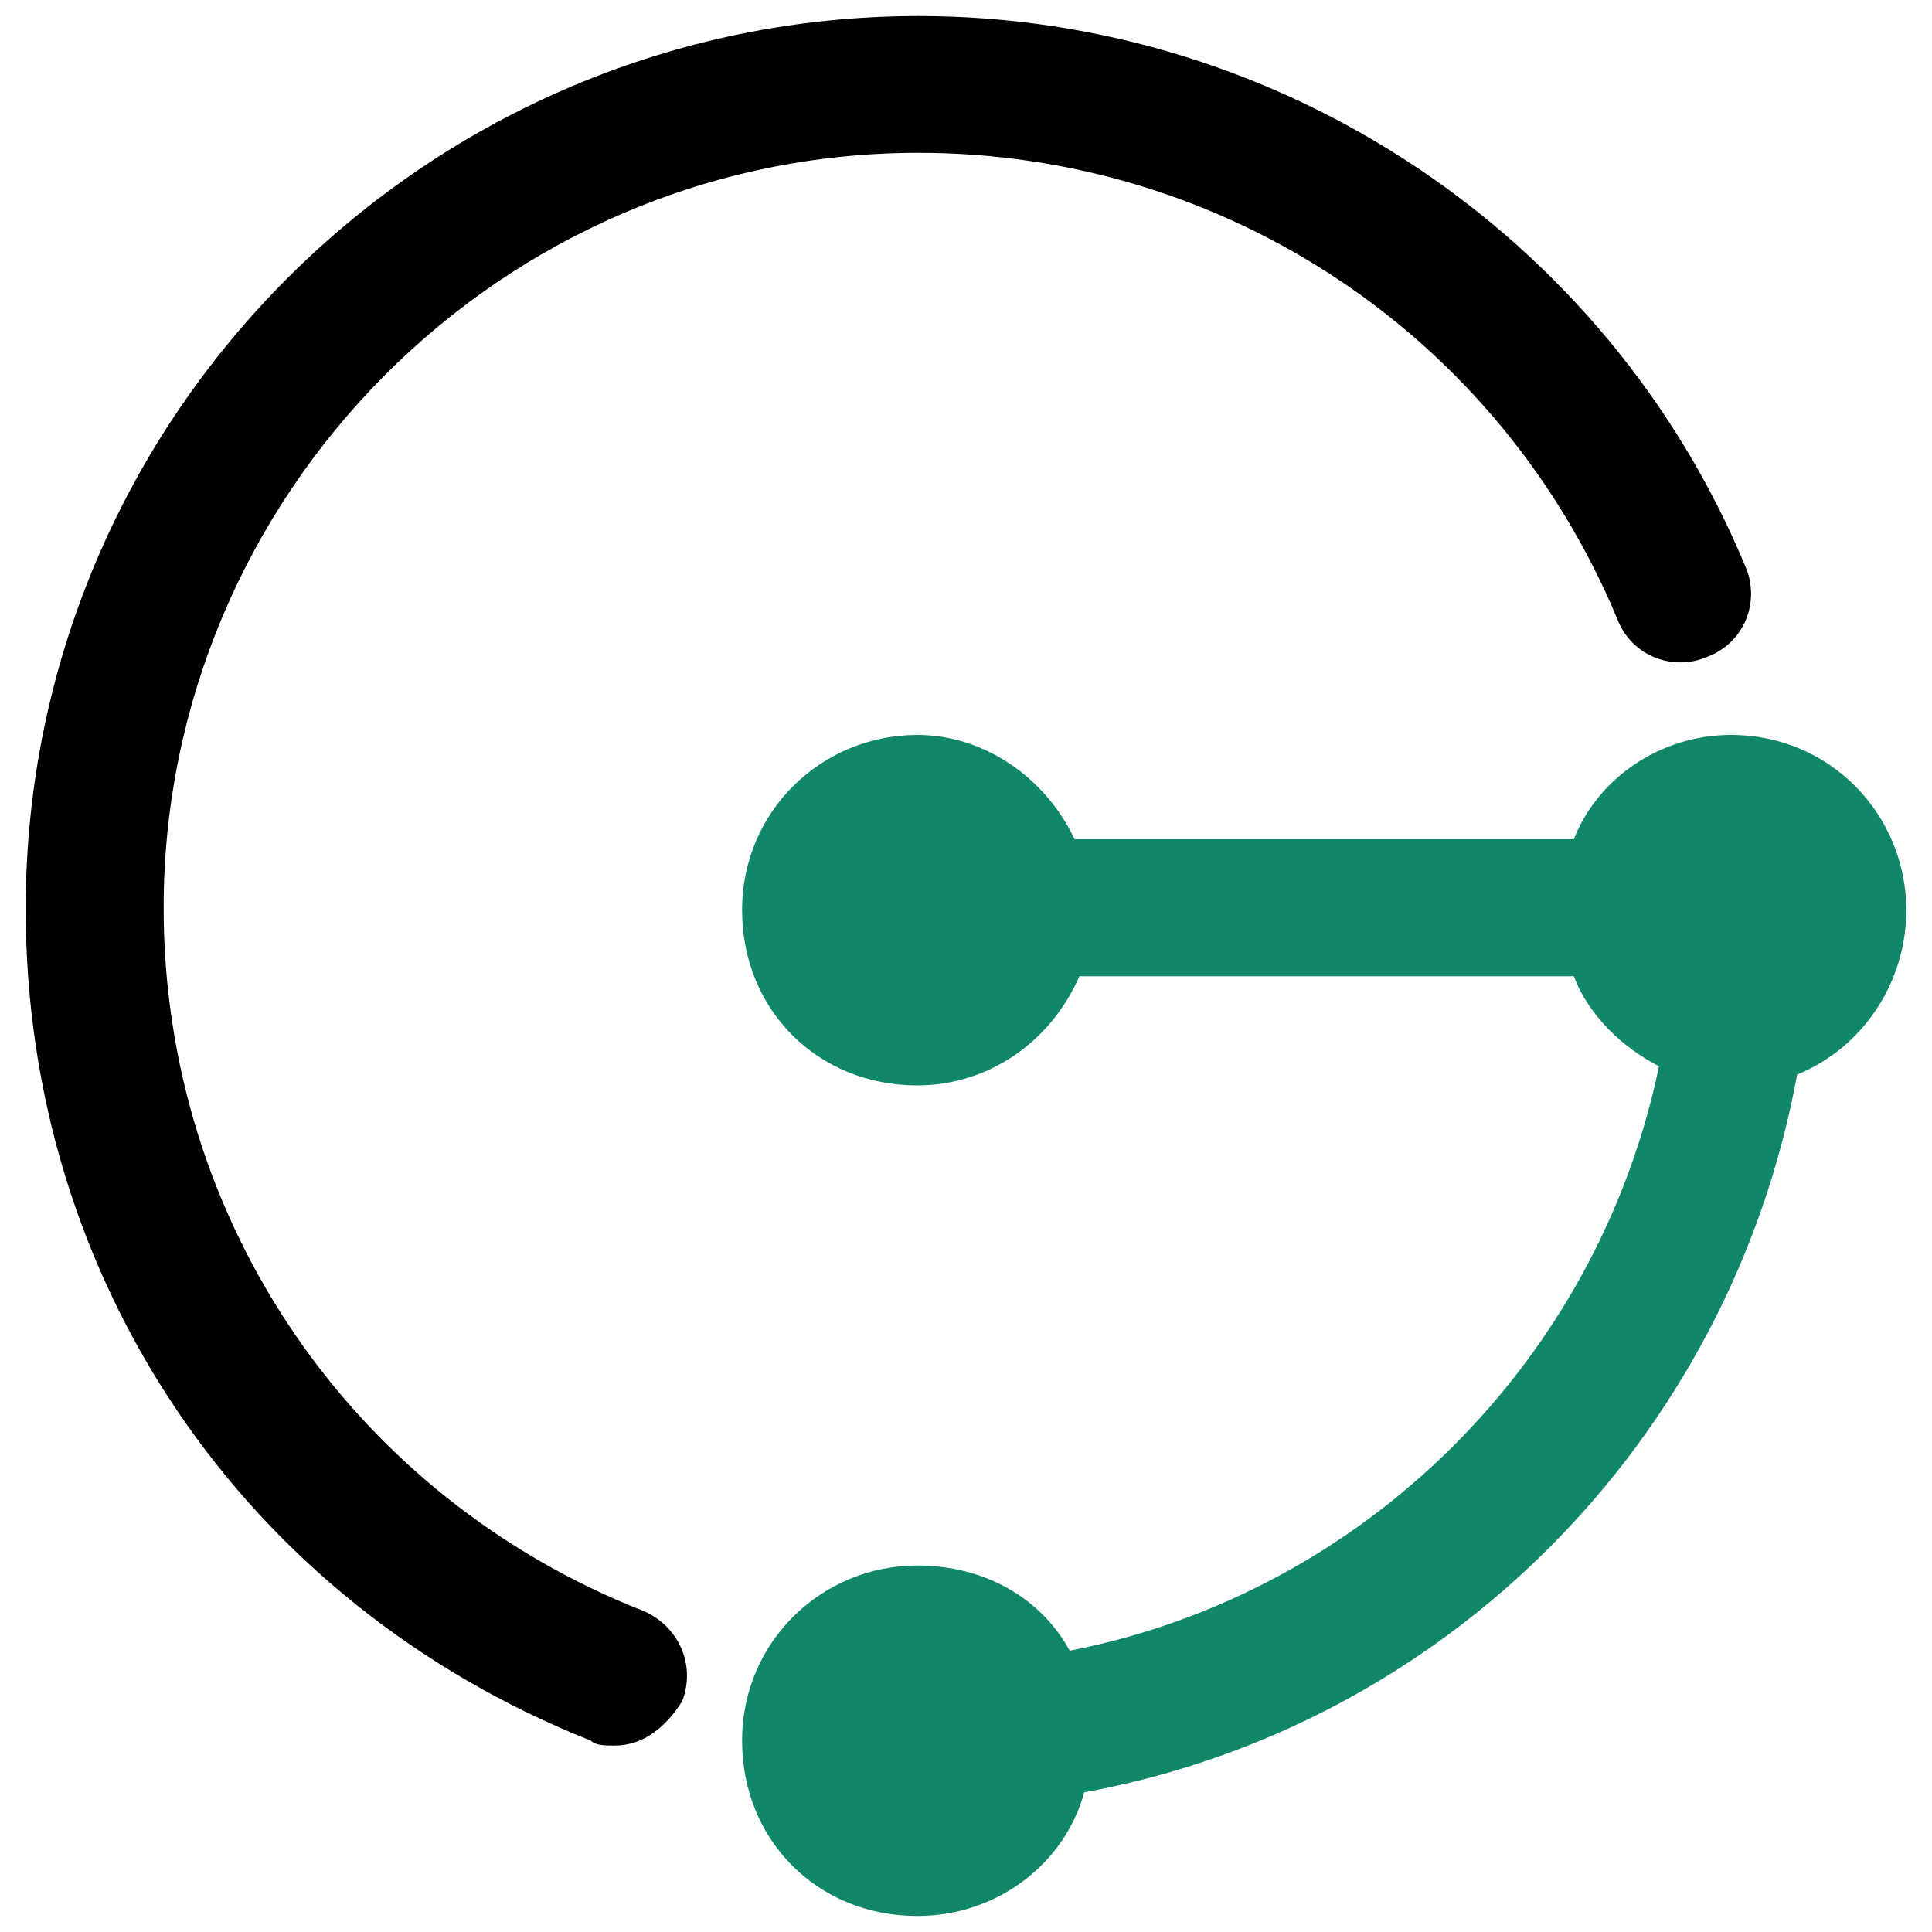 <?xml version="1.0" encoding="UTF-8"?>
<svg id="Layer_1" data-name="Layer 1" xmlns="http://www.w3.org/2000/svg" viewBox="0 0 100 100">
  <defs>
    <style>
      .cls-1 {
        fill: #108768;
      }
    </style>
  </defs>
  <path class="cls-1" d="m98.67,47.11c0-4.91-3.91-9.07-9.07-9.07-3.67,0-6.9,2.24-8.14,5.4h-25.84c-1.49-3.17-4.66-5.4-8.14-5.4-4.91,0-9.07,3.91-9.07,9.07s3.91,9.07,9.07,9.07c3.67,0,6.9-2.24,8.39-5.65h25.59c.75,1.99,2.48,3.67,4.41,4.66-3.17,15.22-15.22,27.27-30.5,30.25-1.49-2.73-4.41-4.41-7.89-4.41-4.91,0-9.07,3.91-9.07,9.07s3.91,9.07,9.07,9.07c4.16,0,7.64-2.73,8.64-6.4,18.7-3.42,33.42-18.2,36.9-37.15,3.48-1.43,5.65-4.85,5.65-8.51Z"/>
  <path d="m31.83,90.35c-.5,0-.99,0-1.24-.25C12.63,82.96,1.33,66.25,1.33,47.05,1.33,21.45,22.2.83,47.55.83c18.7,0,35.66,11.31,42.8,28.51.75,1.74,0,3.91-1.99,4.66-1.74.75-3.91,0-4.66-1.99-6.15-14.72-20.38-24.1-36.16-24.1C25.93,7.91,8.47,25.62,8.47,46.99c0,16.21,9.82,30.5,24.85,36.4,1.74.75,2.73,2.73,1.99,4.66-.81,1.3-1.99,2.3-3.48,2.3Z"/>
</svg>